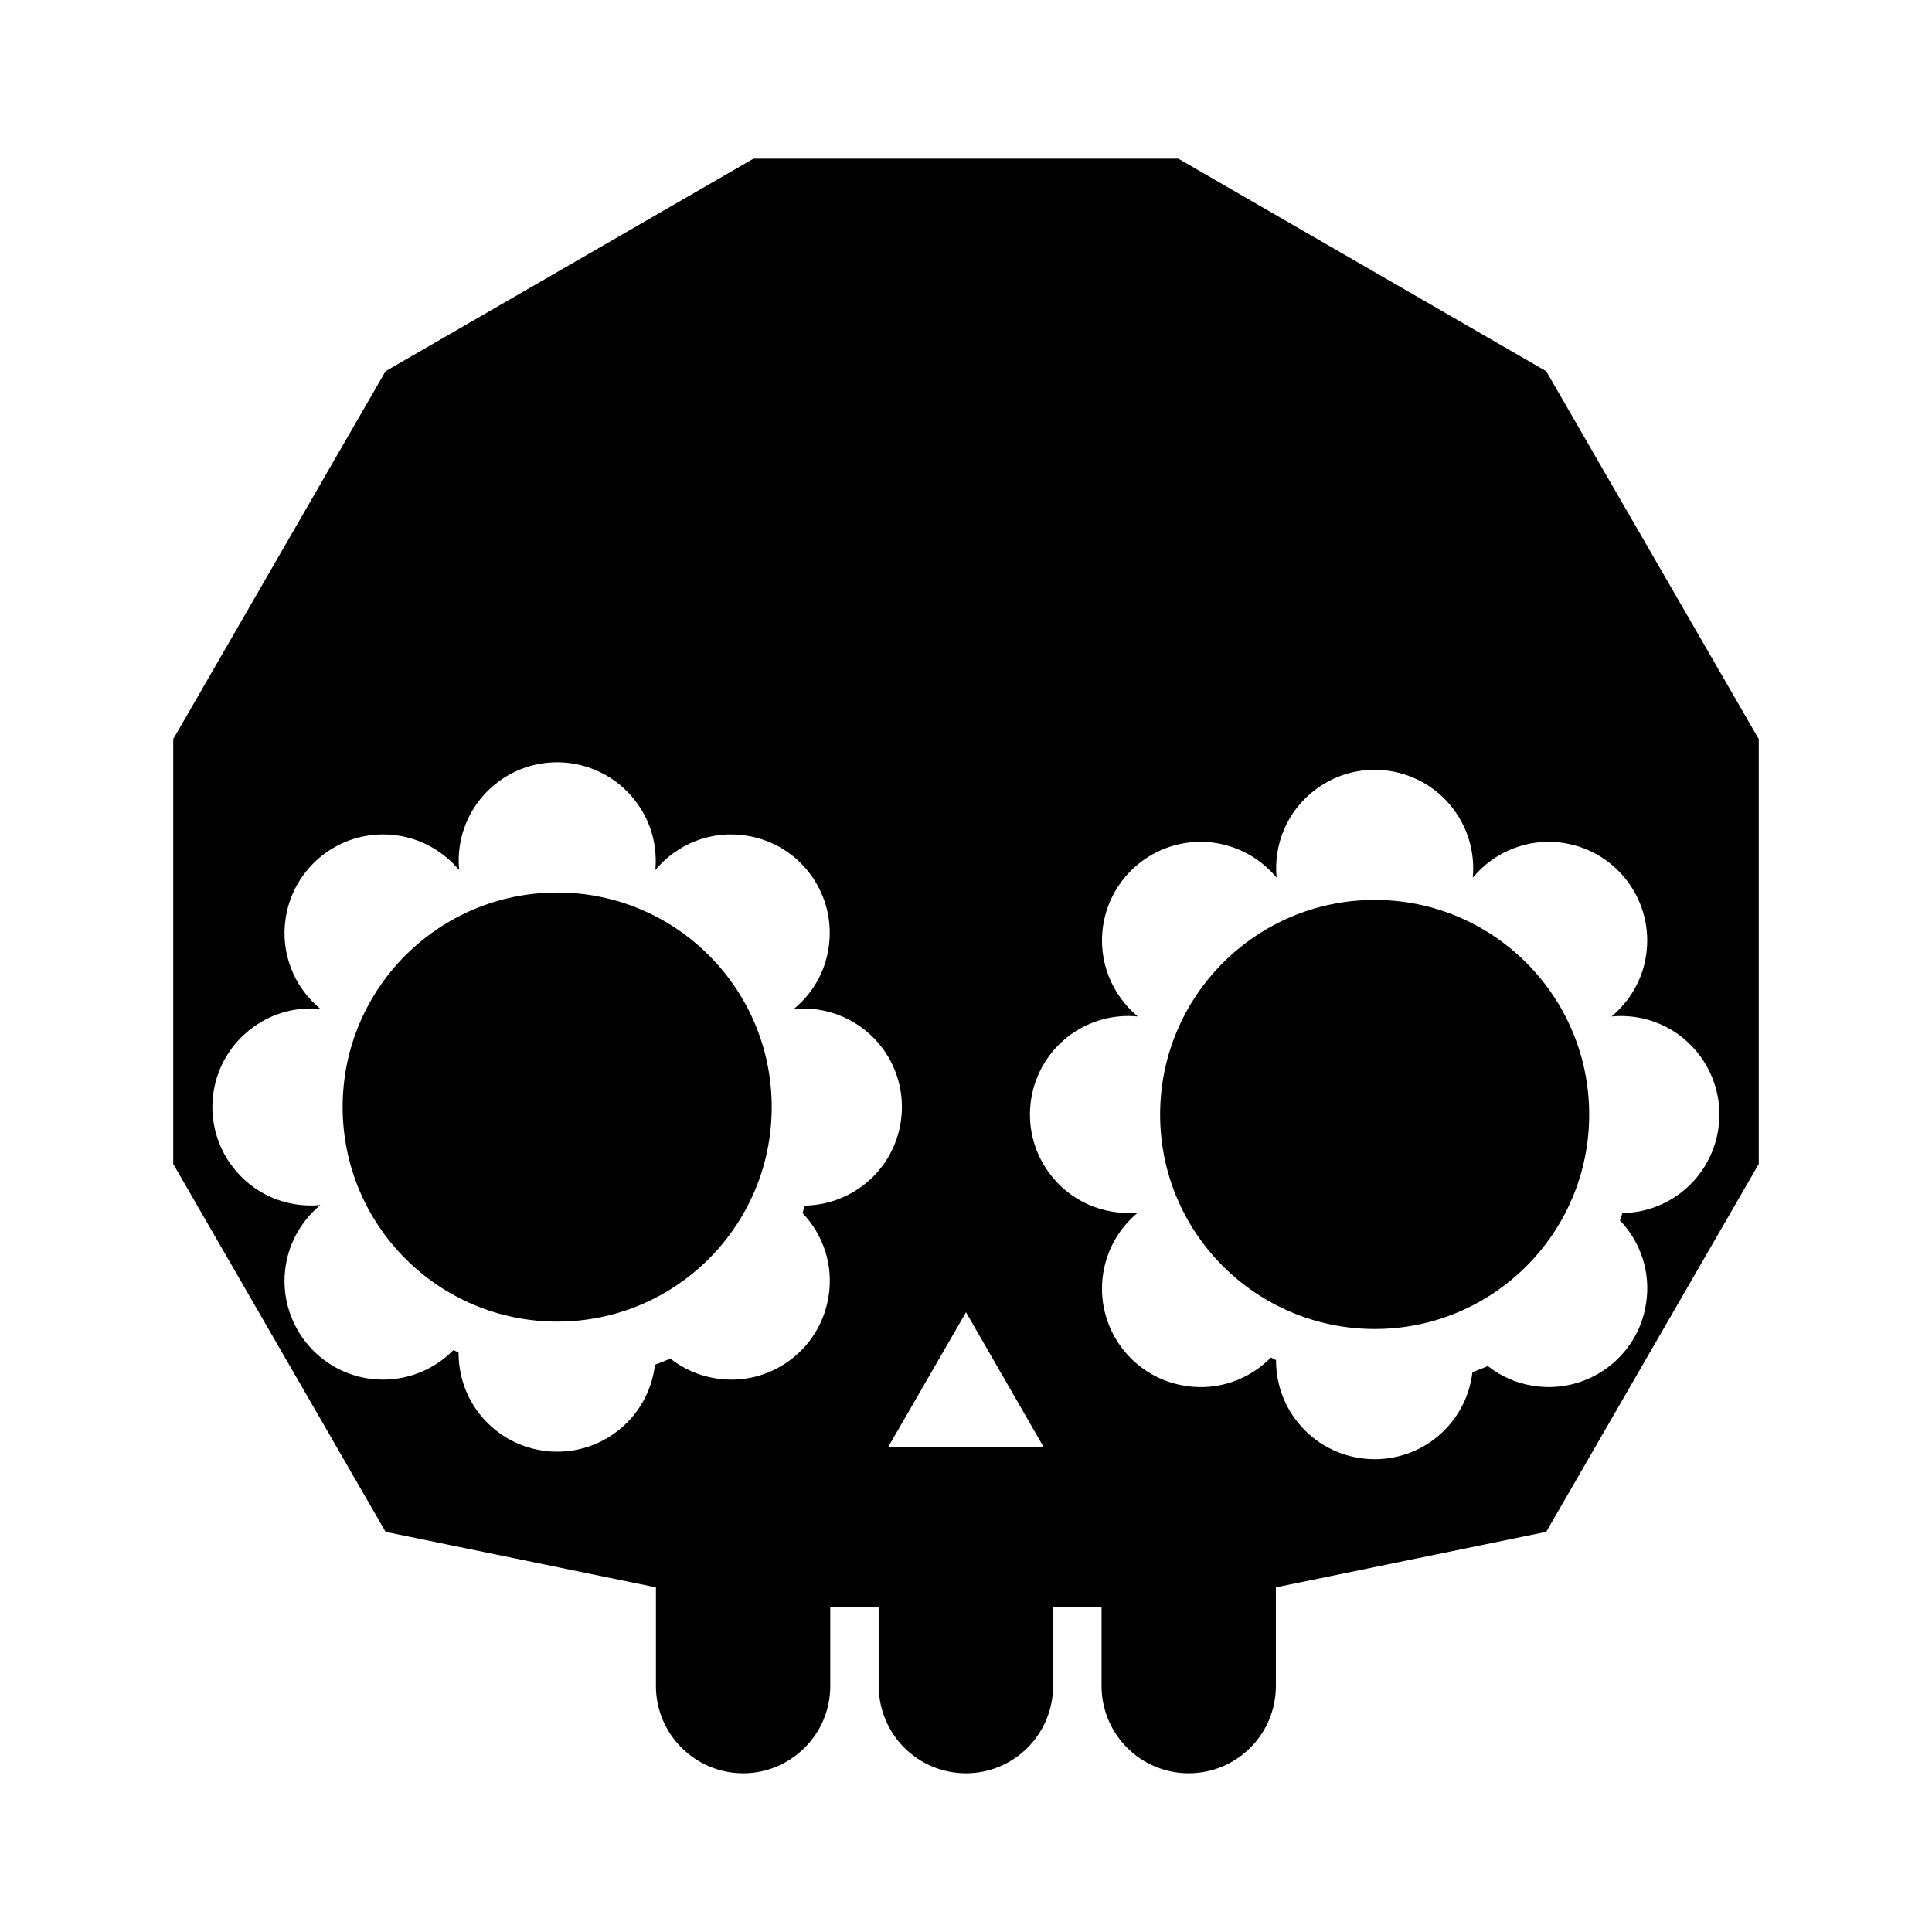 <?xml version="1.0" encoding="UTF-8"?>
<!-- Uploaded to: ICON Repo, www.svgrepo.com, Generator: ICON Repo Mixer Tools -->
<svg fill="#000000" width="800px" height="800px" version="1.1" viewBox="144 144 512 512" xmlns="http://www.w3.org/2000/svg">
 <g>
  <path d="m553.76 242.38-97.488-56.328h-112.6l-97.488 56.324-56.273 97.488v112.6l56.277 97.488 71.641 14.711v26.148c0 12.746 10.379 23.125 23.125 23.125 6.398 0 12.141-2.621 16.324-6.801 4.18-4.18 6.75-9.926 6.75-16.324v-20.859h12.848v20.859c0 12.746 10.328 23.125 23.125 23.125 12.746 0 23.074-10.379 23.074-23.125v-20.859h12.848v20.859c0 12.746 10.328 23.125 23.074 23.125 12.797 0 23.125-10.379 23.125-23.125v-26.148l71.641-14.711 56.324-97.488v-112.6zm-181.52 216.13c-4.535 3.273-9.723 4.887-14.914 4.988-0.203 0.656-0.453 1.309-0.656 1.965 5.441 5.691 8.262 13.754 6.902 22.117-2.266 14.258-15.617 23.98-29.875 21.715-4.586-0.707-8.664-2.621-12.043-5.238-1.359 0.555-2.719 1.109-4.082 1.613-0.805 6.953-4.434 13.602-10.531 18.035-11.688 8.516-28.062 5.894-36.527-5.742-3.426-4.684-4.988-10.125-4.988-15.516-0.453-0.25-0.906-0.453-1.359-0.656-5.691 5.793-14.055 8.867-22.723 7.508-14.258-2.266-23.98-15.668-21.715-29.926 1.008-6.5 4.434-12.09 9.168-16.02-8.918 0.855-17.984-2.871-23.629-10.629-8.465-11.688-5.894-28.012 5.793-36.477 5.391-3.93 11.688-5.441 17.836-4.887-6.902-5.691-10.68-14.711-9.168-24.184 2.266-14.258 15.617-23.98 29.926-21.715 6.5 1.008 12.09 4.434 16.02 9.117-0.855-8.867 2.871-17.938 10.629-23.578 11.637-8.465 28.012-5.894 36.477 5.793 3.93 5.34 5.441 11.688 4.887 17.785 5.691-6.852 14.711-10.629 24.184-9.117 14.258 2.215 23.98 15.617 21.715 29.875-1.008 6.551-4.434 12.141-9.168 16.02 8.918-0.805 17.984 2.922 23.629 10.629 8.473 11.688 5.902 28.059-5.785 36.523zm7.106 69.023 20.656-35.77 20.605 35.77zm209.53-67.008c-4.535 3.273-9.723 4.887-14.914 4.938-0.203 0.656-0.453 1.309-0.656 1.965 5.441 5.691 8.262 13.754 6.902 22.117-2.215 14.258-15.617 23.98-29.875 21.715-4.586-0.707-8.664-2.57-12.043-5.238-1.359 0.605-2.672 1.109-4.082 1.613-0.805 7.004-4.434 13.602-10.531 18.086-11.688 8.465-28.062 5.894-36.527-5.793-3.426-4.684-4.988-10.125-4.988-15.469-0.453-0.25-0.906-0.453-1.359-0.707-5.691 5.844-14.055 8.918-22.723 7.508-14.258-2.215-23.98-15.617-21.715-29.875 1.059-6.551 4.434-12.09 9.168-16.02-8.918 0.805-17.984-2.922-23.578-10.629-8.516-11.688-5.894-28.062 5.742-36.527 5.391-3.879 11.738-5.441 17.836-4.836-6.852-5.691-10.68-14.762-9.168-24.234 2.266-14.258 15.668-23.98 29.926-21.715 6.5 1.059 12.09 4.434 16.02 9.168-0.855-8.867 2.871-17.984 10.629-23.578 11.688-8.516 28.012-5.894 36.477 5.742 3.93 5.391 5.441 11.738 4.887 17.836 5.691-6.852 14.711-10.68 24.184-9.168 14.258 2.266 23.98 15.668 21.715 29.926-1.008 6.551-4.434 12.09-9.117 16.02 8.867-0.855 17.938 2.871 23.578 10.629 8.473 11.691 5.906 28.012-5.785 36.527z"/>
  <path d="m348.51 437.36c0 31.438-25.441 56.879-56.828 56.879-31.438 0-56.879-25.441-56.879-56.879 0-31.387 25.441-56.828 56.879-56.828 31.387 0 56.828 25.441 56.828 56.828z"/>
  <path d="m565.15 439.37c0 31.387-25.441 56.828-56.828 56.828-31.438 0-56.879-25.441-56.879-56.828 0-31.387 25.441-56.879 56.879-56.879 31.383 0 56.828 25.492 56.828 56.879z"/>
 </g>
</svg>